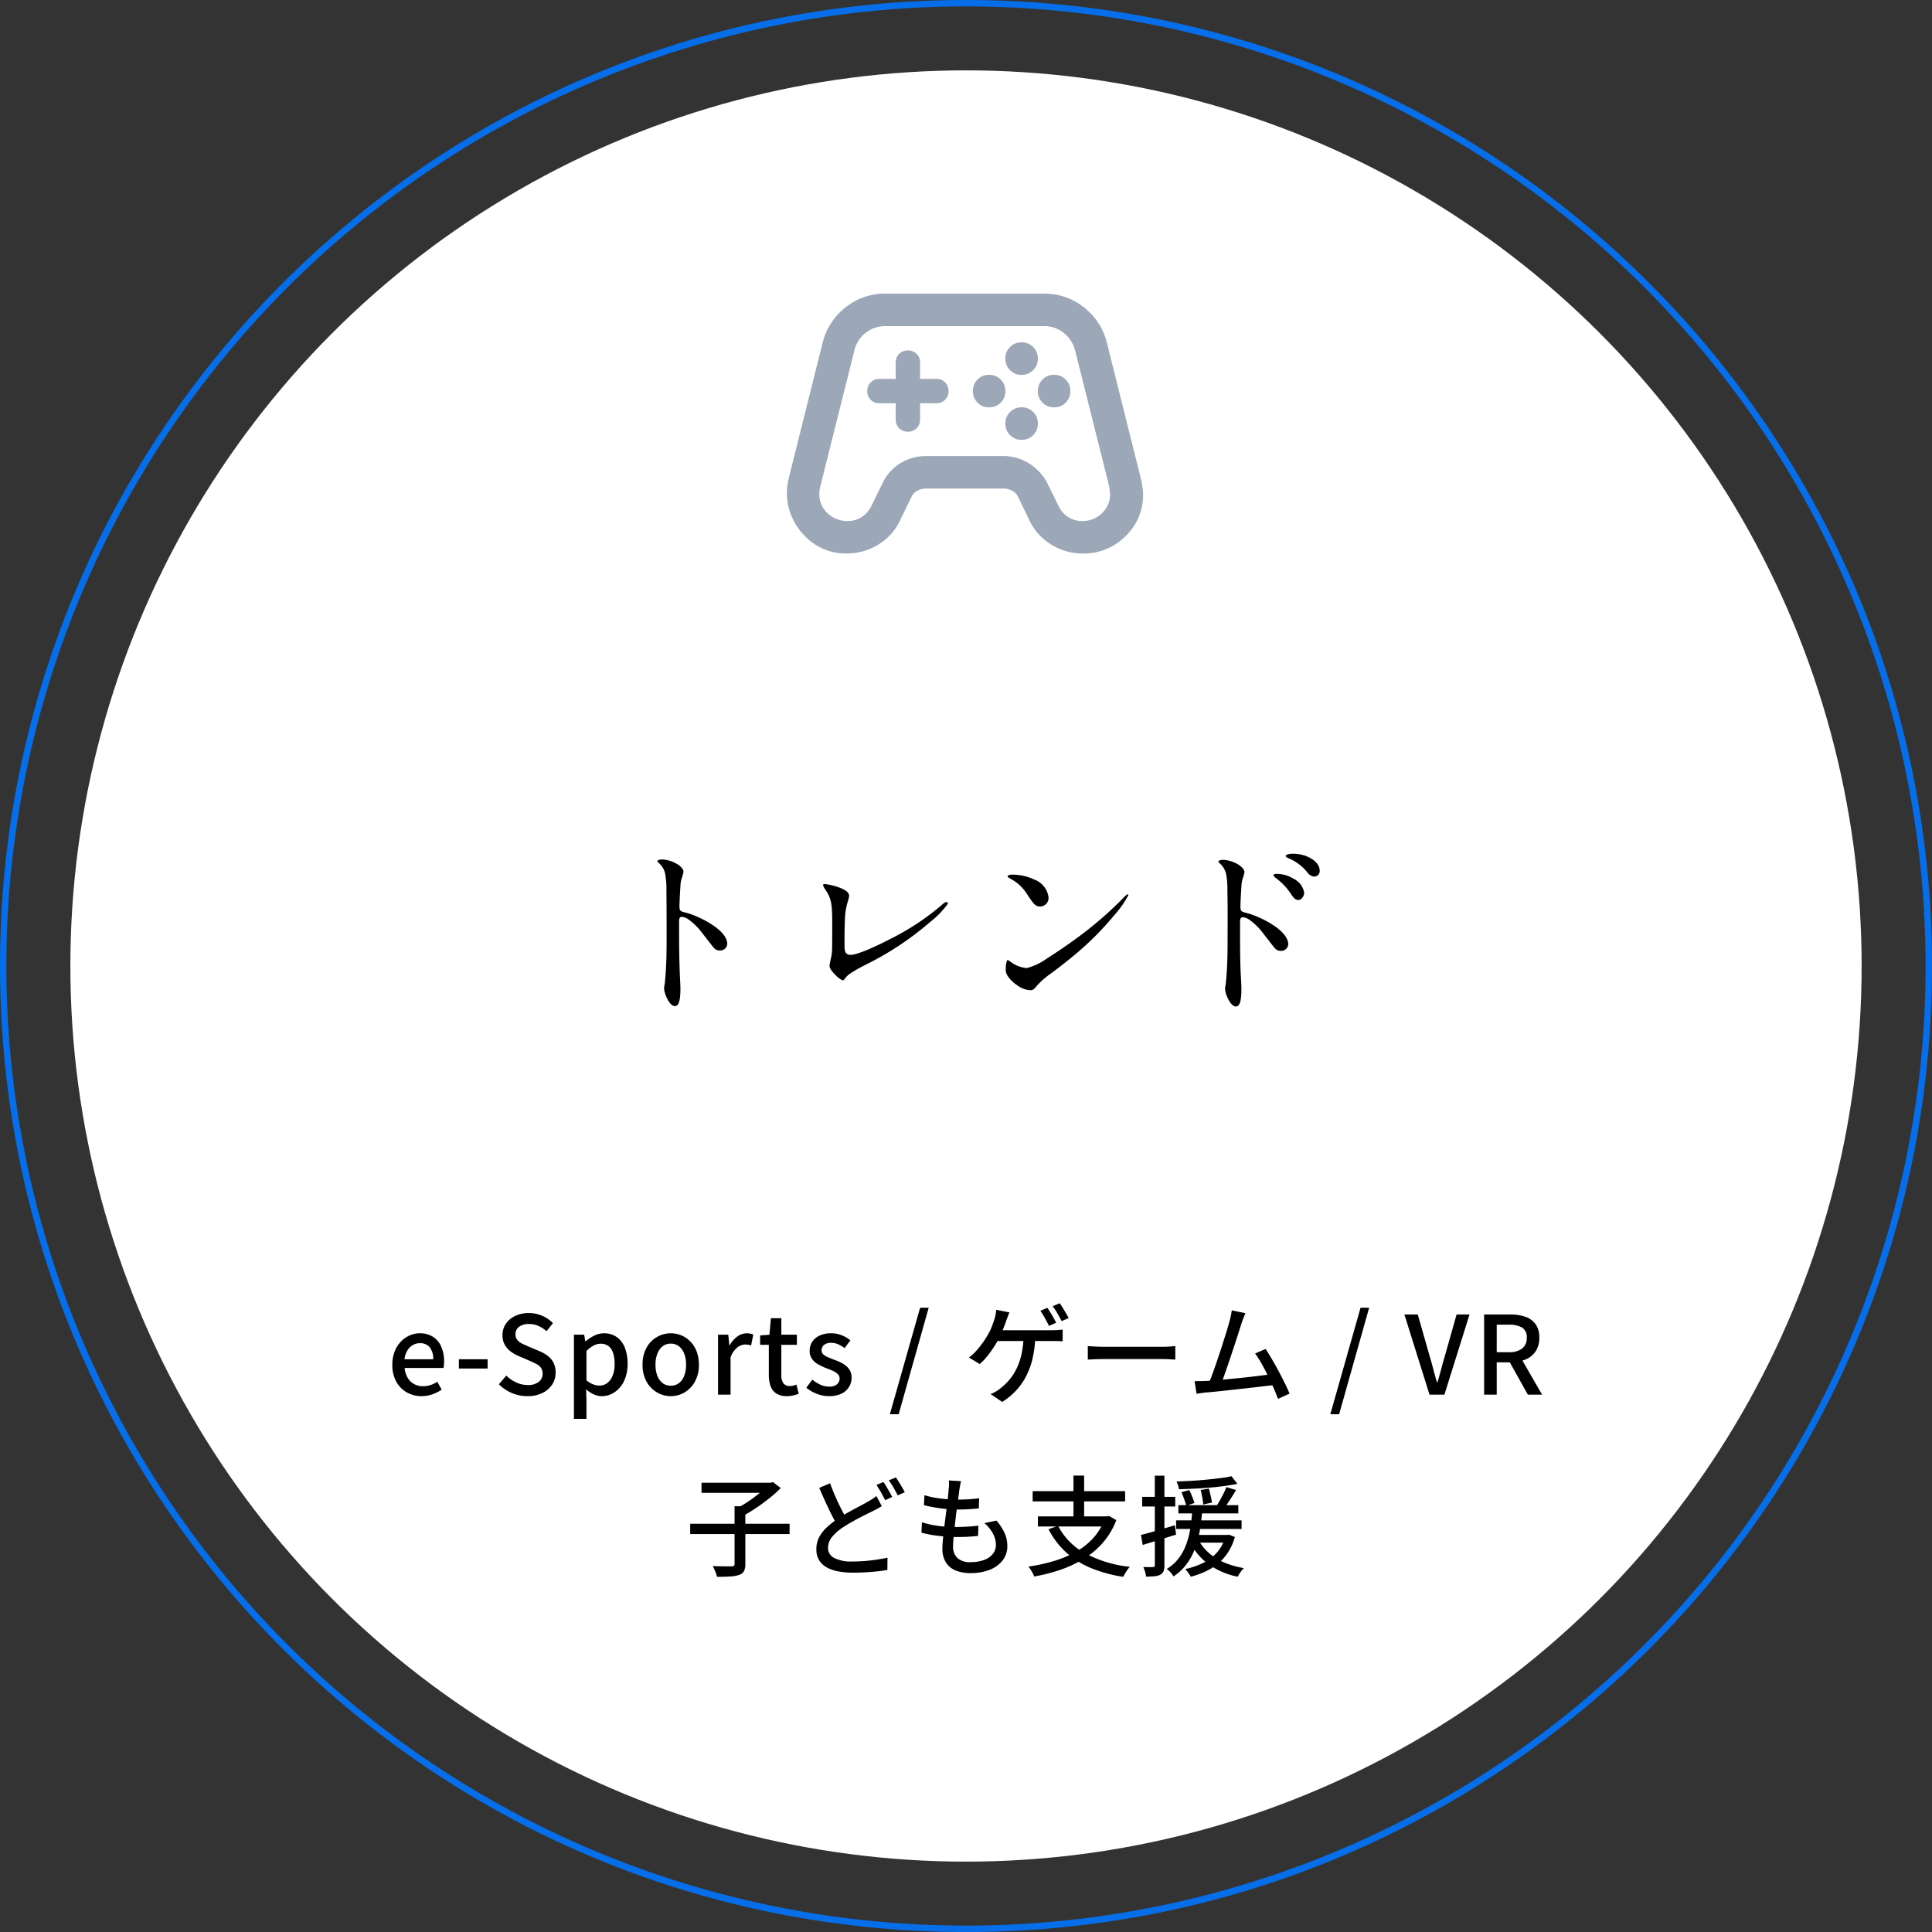 <svg xmlns="http://www.w3.org/2000/svg" width="302" height="302" viewBox="0 0 302 302"><rect x="0" y="0" width="302" height="302" fill="#333333" stroke="none"/><g transform="translate(-3572 -2377)"><path d="M150,0A150,150,0,1,0,300,150,150,150,0,0,0,150,0m0-1a152.11,152.11,0,0,1,30.431,3.068,150.178,150.178,0,0,1,54,22.721,151.439,151.439,0,0,1,54.707,66.435,150.247,150.247,0,0,1,8.8,28.346,152.462,152.462,0,0,1,0,60.861,150.178,150.178,0,0,1-22.721,54,151.438,151.438,0,0,1-66.435,54.707,150.245,150.245,0,0,1-28.346,8.8,152.462,152.462,0,0,1-60.861,0,150.177,150.177,0,0,1-54-22.721,151.437,151.437,0,0,1-54.707-66.435,150.245,150.245,0,0,1-8.8-28.346,152.462,152.462,0,0,1,0-60.861,150.177,150.177,0,0,1,22.721-54A151.438,151.438,0,0,1,91.224,10.867a150.247,150.247,0,0,1,28.346-8.8A152.111,152.111,0,0,1,150-1Z" transform="translate(3573 2378)" fill="#066ee8"/><circle cx="140" cy="140" r="140" transform="translate(3583 2388)" fill="#fff"/><path d="M-45.51.27c.57,0,.87-.75.87-2.73,0-.33-.03-1.02-.06-1.53-.12-2.46-.15-4.95-.15-7.44v-1.44c0-.6.09-.81.45-.81a2,2,0,0,1,1.08.45,9.289,9.289,0,0,1,1.92,1.86l1.68,2.16c.48.6.69.78,1.23.78a1.089,1.089,0,0,0,1.17-1.02c0-2.28-4.65-4.44-6.48-4.89-.87-.21-.99-.3-.99-.96,0-.57.09-2.4.15-3.15a4.734,4.734,0,0,1,.18-1.2,7.168,7.168,0,0,0,.3-1.05c0-.45-.45-.96-1.2-1.35a5.02,5.02,0,0,0-2.07-.6c-.51,0-.81.12-.81.27a.632.632,0,0,0,.18.24,3.061,3.061,0,0,1,1.02,1.65,12.6,12.6,0,0,1,.21,2.58c.03,2.55.03,6.24.03,7.53,0,2.37-.03,3.36-.09,4.56-.03.69-.15,2.25-.21,2.64a5.059,5.059,0,0,0-.09.66C-47.19-1.68-46.35.27-45.51.27Zm26.22-4.02c.15,0,.24-.12.33-.24a3.319,3.319,0,0,1,.87-.84,24.148,24.148,0,0,1,2.43-1.38A47.49,47.49,0,0,0-5.58-12.9a14.246,14.246,0,0,0,2.76-2.85.237.237,0,0,0-.24-.24c-.18,0-.33.09-.69.42a39.506,39.506,0,0,1-8.01,5.31c-3.3,1.71-5.49,2.52-6.24,2.52s-.99-.36-.99-1.41c0-1.98,0-2.67.06-4.02a10.582,10.582,0,0,1,.51-3.09c.18-.66.18-.81.09-.99-.18-.36-.51-.63-1.32-.96a10.319,10.319,0,0,0-2.4-.6c-.09,0-.3.03-.3.15a1.946,1.946,0,0,0,.33.66c.87,1.32,1.11,1.92,1.11,5.22,0,1.89,0,3.45-.03,4.41a6.716,6.716,0,0,1-.21,1.32,9.162,9.162,0,0,0-.18.99c0,.33.15.66.84,1.38A4.047,4.047,0,0,0-19.29-3.75ZM7.14-20.28c-.3,0-.63.12-.63.27,0,.09.03.15.48.39a6.717,6.717,0,0,1,2.52,2.34c1.08,1.62,1.32,1.98,2.1,1.98a1.337,1.337,0,0,0,1.29-1.44,3.4,3.4,0,0,0-2.19-2.76A8.059,8.059,0,0,0,7.14-20.28Zm18.09,3.06a4.158,4.158,0,0,0-.57.51,57.97,57.97,0,0,1-7.44,6.42c-1.44,1.05-2.52,1.8-4.62,3.15A9.413,9.413,0,0,1,9.48-5.67a4.974,4.974,0,0,1-2.22-.78c-.54-.39-.69-.48-.75-.48-.15,0-.3.63-.3,1.59,0,.84,1.02,1.89,2.04,2.52a3.529,3.529,0,0,0,1.8.6c.42,0,.51-.06,1.08-.75a12.629,12.629,0,0,1,2.1-1.83c.66-.48,2.04-1.53,3.06-2.37a47.207,47.207,0,0,0,6.87-6.75,15.923,15.923,0,0,0,2.22-3.15A.193.193,0,0,0,25.23-17.22Zm29.28-2.76a.863.863,0,0,0,.78-.9c0-1.14-1.14-1.98-2.4-2.4a6.339,6.339,0,0,0-1.86-.27c-.45,0-1.05.12-1.05.36,0,.09.12.21.39.33a7.335,7.335,0,0,1,3.03,2.28A1.4,1.4,0,0,0,54.51-19.98ZM42.18.33c.57,0,.87-.75.87-2.73,0-.33-.03-1.02-.06-1.53-.15-2.46-.15-4.95-.15-7.44v-1.44c0-.6.09-.81.45-.81a2,2,0,0,1,1.08.45,9.289,9.289,0,0,1,1.92,1.86l1.68,2.16c.48.6.69.78,1.23.78a1.089,1.089,0,0,0,1.17-1.02c0-2.28-4.65-4.44-6.48-4.89-.87-.21-.99-.3-.99-.96,0-.57.09-2.4.15-3.15a4.734,4.734,0,0,1,.18-1.2,7.168,7.168,0,0,0,.3-1.05c0-.45-.45-.96-1.2-1.35a5.02,5.02,0,0,0-2.07-.6c-.51,0-.81.12-.81.27a.632.632,0,0,0,.18.24,3.178,3.178,0,0,1,1.02,1.65,12.6,12.6,0,0,1,.21,2.58c.06,2.55.03,6.24.03,7.53,0,2.37-.03,3.36-.09,4.56-.03.69-.15,2.25-.21,2.64a5.059,5.059,0,0,0-.09.66C40.5-1.62,41.34.33,42.18.33Zm9.75-16.65c.54,0,.93-.63.93-1.14a2.967,2.967,0,0,0-1.62-2.16,5.015,5.015,0,0,0-2.7-.78c-.3,0-.48.09-.48.21,0,.09.12.24.42.48a9.433,9.433,0,0,1,2.4,2.58C51.24-16.62,51.51-16.32,51.93-16.32Z" transform="translate(3723 2534)"/><path d="M-85.1.238a4.614,4.614,0,0,1-2.312-.587,4.284,4.284,0,0,1-1.649-1.683,5.347,5.347,0,0,1-.612-2.644,5.568,5.568,0,0,1,.357-2.049,4.664,4.664,0,0,1,.969-1.547,4.346,4.346,0,0,1,1.377-.977,3.815,3.815,0,0,1,1.564-.34,3.757,3.757,0,0,1,2.091.552,3.479,3.479,0,0,1,1.292,1.547,5.67,5.67,0,0,1,.442,2.321q0,.289-.025.552a2.739,2.739,0,0,1-.076.451h-6.069a3.588,3.588,0,0,0,.467,1.521,2.7,2.7,0,0,0,1,.986,2.849,2.849,0,0,0,1.42.348A3.585,3.585,0,0,0-83.691-1.5a5.012,5.012,0,0,0,1.054-.51l.68,1.241a6.934,6.934,0,0,1-1.437.714A4.938,4.938,0,0,1-85.1.238Zm-2.669-5.763h4.488a2.875,2.875,0,0,0-.535-1.853,1.882,1.882,0,0,0-1.556-.663,2.172,2.172,0,0,0-1.088.289,2.414,2.414,0,0,0-.858.85A3.376,3.376,0,0,0-87.771-5.525Zm8.5,1.445V-5.525h4.488V-4.08ZM-68.561.238A6.114,6.114,0,0,1-71-.255a6.384,6.384,0,0,1-2.015-1.36l1.156-1.36A5.6,5.6,0,0,0-70.3-1.9,4.2,4.2,0,0,0-68.51-1.5a2.664,2.664,0,0,0,1.726-.493,1.571,1.571,0,0,0,.6-1.275,1.534,1.534,0,0,0-.255-.927,2.027,2.027,0,0,0-.706-.587q-.45-.238-1.028-.493L-69.9-6.018a6.17,6.17,0,0,1-1.2-.672,3.456,3.456,0,0,1-.969-1.054A2.972,2.972,0,0,1-72.454-9.3a3.091,3.091,0,0,1,.527-1.768A3.6,3.6,0,0,1-70.465-12.3a4.836,4.836,0,0,1,2.125-.451,5.226,5.226,0,0,1,2.091.425,5.063,5.063,0,0,1,1.683,1.156l-1,1.258a4.906,4.906,0,0,0-1.266-.825,3.676,3.676,0,0,0-1.5-.3,2.443,2.443,0,0,0-1.53.434,1.4,1.4,0,0,0-.561,1.165,1.351,1.351,0,0,0,.289.893,2.256,2.256,0,0,0,.757.578q.468.23.961.434l1.717.731a5.759,5.759,0,0,1,1.326.748,3.144,3.144,0,0,1,.9,1.071,3.4,3.4,0,0,1,.323,1.564,3.323,3.323,0,0,1-.527,1.827A3.775,3.775,0,0,1-66.2-.264,5.158,5.158,0,0,1-68.561.238Zm7.276,3.553V-9.367h1.6l.17,1.037h.034a7.777,7.777,0,0,1,1.36-.884,3.316,3.316,0,0,1,1.53-.374,3.36,3.36,0,0,1,2.006.595,3.636,3.636,0,0,1,1.258,1.658A6.733,6.733,0,0,1-52.9-4.828a6.063,6.063,0,0,1-.569,2.737A4.289,4.289,0,0,1-54.961-.357a3.56,3.56,0,0,1-1.972.6,3.03,3.03,0,0,1-1.241-.281,4.756,4.756,0,0,1-1.207-.791l.051,1.6V3.791Zm3.978-5.2A2.009,2.009,0,0,0-56.092-1.8a2.622,2.622,0,0,0,.85-1.148,4.807,4.807,0,0,0,.315-1.845,5.5,5.5,0,0,0-.229-1.692,2.24,2.24,0,0,0-.706-1.088,1.948,1.948,0,0,0-1.258-.383,2.306,2.306,0,0,0-1.08.28,5.007,5.007,0,0,0-1.13.859v4.573a3.5,3.5,0,0,0,1.071.646A2.879,2.879,0,0,0-57.307-1.411ZM-46.138.238a4.25,4.25,0,0,1-2.167-.587,4.4,4.4,0,0,1-1.632-1.683,5.287,5.287,0,0,1-.62-2.644,5.324,5.324,0,0,1,.62-2.661A4.337,4.337,0,0,1-48.306-9.01a4.3,4.3,0,0,1,2.167-.578,4.264,4.264,0,0,1,1.649.331,4.192,4.192,0,0,1,1.411.961,4.568,4.568,0,0,1,.969,1.539,5.668,5.668,0,0,1,.357,2.082,5.287,5.287,0,0,1-.621,2.644A4.442,4.442,0,0,1-43.987-.349,4.16,4.16,0,0,1-46.138.238Zm0-1.632A2.03,2.03,0,0,0-44.871-1.8a2.581,2.581,0,0,0,.824-1.148,4.724,4.724,0,0,0,.289-1.726A4.724,4.724,0,0,0-44.047-6.4a2.641,2.641,0,0,0-.824-1.156,2,2,0,0,0-1.267-.416,2.028,2.028,0,0,0-1.284.416A2.641,2.641,0,0,0-48.246-6.4a4.725,4.725,0,0,0-.289,1.726,4.725,4.725,0,0,0,.289,1.726A2.581,2.581,0,0,0-47.422-1.8,2.056,2.056,0,0,0-46.138-1.394ZM-38.76,0V-9.367h1.6l.17,1.683h.034a4.3,4.3,0,0,1,1.207-1.4,2.466,2.466,0,0,1,1.462-.5,2.8,2.8,0,0,1,.578.051,3.066,3.066,0,0,1,.459.136l-.34,1.717a3.066,3.066,0,0,0-.459-.119,3.054,3.054,0,0,0-.493-.034,2.073,2.073,0,0,0-1.19.451,3.419,3.419,0,0,0-1.071,1.573V0Zm10.778.238a2.965,2.965,0,0,1-1.674-.417,2.312,2.312,0,0,1-.893-1.156,4.991,4.991,0,0,1-.272-1.726V-7.786h-1.36V-9.248l1.462-.119.221-2.584h1.632v2.584h2.431v1.581h-2.431v4.743a2.1,2.1,0,0,0,.323,1.266,1.228,1.228,0,0,0,1.054.434,2.108,2.108,0,0,0,.51-.068,3.371,3.371,0,0,0,.476-.153l.357,1.445q-.374.119-.842.238A4.019,4.019,0,0,1-27.982.238Zm6.545,0a5.109,5.109,0,0,1-1.9-.374,6.007,6.007,0,0,1-1.624-.935l.935-1.275a6.129,6.129,0,0,0,1.25.791,3.235,3.235,0,0,0,1.385.3,1.78,1.78,0,0,0,1.233-.366,1.164,1.164,0,0,0,.4-.892.956.956,0,0,0-.3-.714,2.646,2.646,0,0,0-.774-.5q-.476-.212-.986-.4a9.655,9.655,0,0,1-1.233-.57,3.088,3.088,0,0,1-.995-.85,2.1,2.1,0,0,1-.391-1.3,2.523,2.523,0,0,1,.4-1.411,2.737,2.737,0,0,1,1.147-.969A4.111,4.111,0,0,1-21.1-9.588a4.392,4.392,0,0,1,1.708.323,5.034,5.034,0,0,1,1.317.782l-.9,1.207a5.7,5.7,0,0,0-1-.587,2.581,2.581,0,0,0-1.071-.229,1.707,1.707,0,0,0-1.156.331,1.057,1.057,0,0,0-.374.825.847.847,0,0,0,.272.646,2.381,2.381,0,0,0,.722.442q.45.187.96.391a9.571,9.571,0,0,1,.978.4,4.385,4.385,0,0,1,.875.544,2.528,2.528,0,0,1,.638.765,2.3,2.3,0,0,1,.247,1.114,2.706,2.706,0,0,1-.408,1.445,2.8,2.8,0,0,1-1.19,1.046A4.435,4.435,0,0,1-21.437.238ZM-11.9,3.06l4.726-16.643h1.343L-10.523,3.06ZM12.716-13.566q.221.306.476.723t.493.841q.238.425.408.765l-1.122.493q-.255-.527-.629-1.2t-.714-1.164Zm1.938-.714q.221.306.484.74t.51.85q.246.417.4.722l-1.1.476q-.272-.544-.655-1.2a11.913,11.913,0,0,0-.74-1.13ZM6.783-12.852l-.255.655q-.136.348-.238.62-.119.408-.314.892t-.417.995q-.221.51-.442.969-.34.646-.833,1.394a16.671,16.671,0,0,1-1.046,1.42,8.739,8.739,0,0,1-1.1,1.13L.459-5.8a6.179,6.179,0,0,0,.892-.773,12.113,12.113,0,0,0,.825-.952q.391-.5.714-.986t.544-.876a8.273,8.273,0,0,0,.6-1.241q.238-.629.391-1.105a6.712,6.712,0,0,0,.2-.773,5.4,5.4,0,0,0,.094-.756ZM4.4-10.064h9.044q.323,0,.8-.026t.867-.076V-8.33q-.442-.034-.91-.043t-.757-.009H4.233Zm6.426.935a17.023,17.023,0,0,1-.425,3.5A11.867,11.867,0,0,1,9.367-2.814a10.127,10.127,0,0,1-1.6,2.236A10.663,10.663,0,0,1,5.661,1.139L3.842-.085a5.149,5.149,0,0,0,.8-.383,5.251,5.251,0,0,0,.68-.468A9.374,9.374,0,0,0,6.655-2.176a8.426,8.426,0,0,0,1.156-1.7,9.908,9.908,0,0,0,.833-2.287,13.885,13.885,0,0,0,.348-2.966ZM19.04-7.582l.705.043q.416.025.9.043t.926.017h9.248q.612,0,1.1-.043t.8-.059v2.108l-.816-.051q-.527-.034-1.088-.034H21.573q-.7,0-1.394.026t-1.139.059Zm24.633-5.151q-.136.34-.3.748t-.348.969q-.136.442-.374,1.19t-.535,1.658q-.3.909-.62,1.87t-.629,1.862q-.306.9-.569,1.632t-.451,1.156l-1.972.068q.221-.51.519-1.3t.621-1.734q.323-.943.654-1.938t.62-1.921l.527-1.691q.238-.765.357-1.241.17-.612.247-1t.127-.765ZM46.835-7.14q.442.68.977,1.589t1.063,1.9q.527.986.977,1.9t.722,1.6l-1.8.816q-.272-.731-.689-1.692t-.918-1.98q-.5-1.02-1.011-1.921a12.791,12.791,0,0,0-.969-1.5Zm-9.4,5q.595-.017,1.453-.085t1.845-.17q.986-.1,2.023-.2t2.014-.221l1.811-.221q.833-.1,1.394-.187l.442,1.7q-.612.068-1.488.17l-1.9.221q-1.02.119-2.091.238l-2.083.229q-1.012.111-1.87.2T37.536-.34q-.323.034-.714.094t-.782.111l-.306-1.972q.408,0,.867-.009T37.434-2.142ZM56.95,3.06l4.726-16.643h1.343L58.327,3.06ZM72.454,0,68.527-12.529h2.091l1.853,6.494q.323,1.071.569,2.04t.57,2.057h.085q.34-1.088.586-2.057t.57-2.04l1.836-6.494H78.71L74.783,0Zm8.534,0V-12.529h4.1a7.13,7.13,0,0,1,2.312.349,3.3,3.3,0,0,1,1.615,1.139,3.5,3.5,0,0,1,.6,2.151,3.678,3.678,0,0,1-.6,2.159A3.565,3.565,0,0,1,87.4-5.465a6.07,6.07,0,0,1-2.312.416H82.96V0ZM82.96-6.63h1.887a3.3,3.3,0,0,0,2.082-.57,2.023,2.023,0,0,0,.723-1.691,1.723,1.723,0,0,0-.723-1.59,3.96,3.96,0,0,0-2.082-.45H82.96ZM87.822,0,84.711-5.576l1.462-1.139L90.049,0ZM-43.112,20.183h15.538V21.8H-43.112Zm6.936-2.737h1.683v9.027a2.392,2.392,0,0,1-.213,1.122,1.286,1.286,0,0,1-.756.578,4.689,4.689,0,0,1-1.386.255q-.859.051-2.066.051a3.181,3.181,0,0,0-.17-.552q-.119-.3-.246-.6a4,4,0,0,0-.264-.518q.646.017,1.25.025t1.054.009h.638a.721.721,0,0,0,.382-.094.4.4,0,0,0,.094-.315Zm-5.168-3.672H-30.43v1.581H-41.344Zm10.387,0h.425l.357-.1,1.224.935A21.552,21.552,0,0,1-30.744,16.2q-1.012.808-2.091,1.53t-2.083,1.267a3.284,3.284,0,0,0-.306-.4q-.187-.212-.391-.417t-.357-.34a17.632,17.632,0,0,0,1.887-1.105,21.85,21.85,0,0,0,1.8-1.334,10.787,10.787,0,0,0,1.326-1.267Zm17.8,3.655q-.323.2-.688.4t-.774.4q-.561.272-1.3.646t-1.564.824q-.824.45-1.64.977a7.778,7.778,0,0,0-1.785,1.539,2.694,2.694,0,0,0-.663,1.743,1.736,1.736,0,0,0,.952,1.564,5.75,5.75,0,0,0,2.856.561q.918,0,1.921-.076t1.938-.221q.935-.145,1.632-.3l-.017,1.921q-.663.119-1.513.212t-1.828.153q-.977.06-2.066.059a12.36,12.36,0,0,1-2.269-.2,5.823,5.823,0,0,1-1.811-.629,3.22,3.22,0,0,1-1.19-1.13,3.242,3.242,0,0,1-.425-1.717,3.981,3.981,0,0,1,.425-1.836,5.725,5.725,0,0,1,1.19-1.556,13.038,13.038,0,0,1,1.768-1.386q.85-.561,1.709-1.037t1.623-.875q.765-.4,1.292-.706.425-.238.748-.451t.629-.45Zm-8.092-3.57q.408,1.105.867,2.15t.926,1.947q.467.9.859,1.6l-1.5.884q-.442-.731-.927-1.692t-.969-2.031q-.484-1.071-.944-2.142Zm8.347-.2q.221.306.468.731l.493.85a8.52,8.52,0,0,1,.4.765l-1.1.493q-.255-.527-.638-1.207t-.723-1.173Zm1.938-.714q.221.306.484.731t.51.85q.247.425.4.731l-1.105.493q-.272-.561-.655-1.216a11.914,11.914,0,0,0-.74-1.13Zm10.183.578q-.085.391-.145.714t-.11.629q-.051.425-.144,1.113t-.213,1.539q-.119.85-.221,1.751t-.2,1.76q-.1.858-.153,1.564t-.051,1.148a2.383,2.383,0,0,0,.671,1.8A2.857,2.857,0,0,0,.7,26.184a6,6,0,0,0,2.134-.34A3.062,3.062,0,0,0,4.2,24.892a2.234,2.234,0,0,0,.476-1.411,3.732,3.732,0,0,0-.45-1.734,5.892,5.892,0,0,0-1.352-1.666L4.76,19.69a8.393,8.393,0,0,1,1.275,1.946,4.929,4.929,0,0,1,.425,2.049,3.554,3.554,0,0,1-.723,2.21,4.672,4.672,0,0,1-2.014,1.479,8.078,8.078,0,0,1-3.06.527,6,6,0,0,1-2.227-.391,3.278,3.278,0,0,1-1.556-1.241,4,4,0,0,1-.569-2.261q0-.527.085-1.411t.212-1.938q.128-1.054.272-2.151t.255-2.074q.11-.977.161-1.675.051-.51.051-.8a4.121,4.121,0,0,0-.034-.544Zm-5.712,2.193a11.636,11.636,0,0,0,1.615.391q.884.153,1.8.229t1.717.077q.986,0,1.853-.06t1.564-.161l-.051,1.6q-.8.068-1.581.119t-1.836.051q-.782,0-1.691-.085t-1.811-.247q-.9-.162-1.666-.349Zm-.391,4.233A13.29,13.29,0,0,0-5.1,20.4a15.635,15.635,0,0,0,1.827.229q.91.06,1.726.06.833,0,1.726-.051t1.76-.153l-.051,1.6q-.782.085-1.564.128t-1.615.042a25.518,25.518,0,0,1-3.026-.179,17.722,17.722,0,0,1-2.652-.5Zm21.284.561A10.148,10.148,0,0,0,18.615,24.8,18.886,18.886,0,0,0,25.6,26.915a4.673,4.673,0,0,0-.365.467q-.2.281-.365.569t-.289.527A21.413,21.413,0,0,1,19.5,27.094a13.391,13.391,0,0,1-3.868-2.448A12.833,12.833,0,0,1,12.9,21.033Zm-3.162-1.479h11v1.581h-11Zm-.816-3.944h14.45v1.6H10.421ZM16.8,12.652h1.666v7.089H16.8Zm4.93,6.375h.34l.306-.051,1.122.646a11.818,11.818,0,0,1-2.074,3.493,12.935,12.935,0,0,1-2.984,2.533,18.267,18.267,0,0,1-3.663,1.726,26.555,26.555,0,0,1-4.131,1.054,2,2,0,0,0-.212-.51q-.162-.289-.34-.578a3.246,3.246,0,0,0-.332-.459,27.475,27.475,0,0,0,3.995-.875,16.839,16.839,0,0,0,3.46-1.462,10.746,10.746,0,0,0,2.729-2.184,9.179,9.179,0,0,0,1.785-3.026ZM33.2,17.276h9.367v1.292H33.2Zm-.357,2.38H43.078V21H32.844Zm2.278,2.278h5.8v1.207h-5.8Zm-1.445-6.681,1.224-.34q.238.476.467,1.054t.349.969l-1.292.442a10.728,10.728,0,0,0-.315-1.028Q33.9,15.746,33.677,15.253Zm3.009-.34,1.275-.221q.153.527.289,1.139t.2,1.037l-1.36.306a10.392,10.392,0,0,0-.153-1.08Q36.822,15.457,36.686,14.913ZM41.5,12.754l.918,1.19q-.9.187-2.014.34t-2.329.255q-1.215.1-2.431.161t-2.354.093a3.54,3.54,0,0,0-.145-.62,5.046,5.046,0,0,0-.229-.6q1.122-.034,2.3-.1t2.329-.178q1.147-.11,2.176-.238T41.5,12.754ZM36.4,22.818a7.271,7.271,0,0,0,1.623,1.98,9.014,9.014,0,0,0,2.389,1.462,13.166,13.166,0,0,0,3.026.858,4.09,4.09,0,0,0-.535.638,5.706,5.706,0,0,0-.433.705,11.726,11.726,0,0,1-4.454-1.878,9.376,9.376,0,0,1-2.924-3.375Zm4.3-8.364,1.513.459q-.459.782-.986,1.589t-.952,1.386l-1.156-.425q.272-.408.569-.935t.569-1.071A10.149,10.149,0,0,0,40.7,14.454Zm-.136,7.48h.306l.272-.034.884.357a8.444,8.444,0,0,1-1.53,3.043,8.24,8.24,0,0,1-2.372,1.989,12.162,12.162,0,0,1-3,1.173,2.047,2.047,0,0,0-.229-.4q-.162-.229-.332-.451a2.413,2.413,0,0,0-.306-.34,12.344,12.344,0,0,0,2.822-.969,6.961,6.961,0,0,0,2.167-1.64,6.347,6.347,0,0,0,1.318-2.508Zm-5.185-3.842h1.547q-.085,1.054-.229,2.185a20.192,20.192,0,0,1-.425,2.269,12.745,12.745,0,0,1-.765,2.21,9.409,9.409,0,0,1-1.233,2.006,7.821,7.821,0,0,1-1.836,1.649,3.947,3.947,0,0,0-.468-.62,3.227,3.227,0,0,0-.6-.536A6.5,6.5,0,0,0,33.074,25.8a7.792,7.792,0,0,0,1.113-1.811A11.381,11.381,0,0,0,34.85,22a17.177,17.177,0,0,0,.348-2.023Q35.309,18.976,35.377,18.092Zm-8.024,3.842q1.02-.255,2.423-.663t2.864-.85l.2,1.462-2.729.85q-1.368.425-2.491.765Zm.187-5.95h5.168v1.5H27.54Zm1.972-3.315h1.5V26.66a2.588,2.588,0,0,1-.136.935,1.087,1.087,0,0,1-.493.544,2.36,2.36,0,0,1-.876.247,12.823,12.823,0,0,1-1.368.059,3.358,3.358,0,0,0-.144-.74,5.212,5.212,0,0,0-.281-.757q.51.017.935.017t.578-.017a.333.333,0,0,0,.221-.059.3.3,0,0,0,.068-.229Z" transform="translate(3723 2595)"/><path d="M51.332-759.372a8.816,8.816,0,0,1-6.507-2.73A9.517,9.517,0,0,1,42-768.7a10.34,10.34,0,0,1,.063-1.143,10.726,10.726,0,0,1,.19-1.143l5.332-21.33a10.035,10.035,0,0,1,3.618-5.555A9.851,9.851,0,0,1,57.426-800H82.184a9.851,9.851,0,0,1,6.221,2.127,10.035,10.035,0,0,1,3.618,5.555l5.332,21.33q.127.571.222,1.174a7.526,7.526,0,0,1,.1,1.174,8.839,8.839,0,0,1-2.761,6.57,9.154,9.154,0,0,1-6.634,2.7,9.323,9.323,0,0,1-4.952-1.4,8.779,8.779,0,0,1-3.428-3.809l-1.777-3.682a2.076,2.076,0,0,0-.952-.952,2.943,2.943,0,0,0-1.333-.317H63.774a2.943,2.943,0,0,0-1.333.317,2.076,2.076,0,0,0-.952.952l-1.777,3.682a8.779,8.779,0,0,1-3.428,3.809A9.323,9.323,0,0,1,51.332-759.372Zm.19-5.079a3.955,3.955,0,0,0,2.19-.635A4.048,4.048,0,0,0,55.2-766.8l1.777-3.619a7.156,7.156,0,0,1,2.793-3.079,7.6,7.6,0,0,1,4-1.111H75.836a7.442,7.442,0,0,1,4,1.143,7.907,7.907,0,0,1,2.857,3.047l1.777,3.619a4.048,4.048,0,0,0,1.492,1.714,3.955,3.955,0,0,0,2.19.635,4.33,4.33,0,0,0,3.047-1.174,4.061,4.061,0,0,0,1.333-2.952q0,.063-.127-1.206l-5.332-21.266a5.161,5.161,0,0,0-1.777-2.793,4.8,4.8,0,0,0-3.111-1.079H57.426a4.924,4.924,0,0,0-3.142,1.079,4.779,4.779,0,0,0-1.746,2.793l-5.332,21.266a3.852,3.852,0,0,0-.127,1.143,3.905,3.905,0,0,0,1.3,2.984A4.458,4.458,0,0,0,51.522-764.45Zm22.092-17.775a2.457,2.457,0,0,0,1.809-.73,2.457,2.457,0,0,0,.73-1.809,2.457,2.457,0,0,0-.73-1.809,2.457,2.457,0,0,0-1.809-.73,2.457,2.457,0,0,0-1.809.73,2.457,2.457,0,0,0-.73,1.809,2.457,2.457,0,0,0,.73,1.809A2.457,2.457,0,0,0,73.614-782.225Zm5.079-5.078a2.457,2.457,0,0,0,1.809-.73,2.457,2.457,0,0,0,.73-1.809,2.457,2.457,0,0,0-.73-1.809,2.457,2.457,0,0,0-1.809-.73,2.457,2.457,0,0,0-1.809.73,2.457,2.457,0,0,0-.73,1.809,2.457,2.457,0,0,0,.73,1.809A2.457,2.457,0,0,0,78.692-787.3Zm0,10.157a2.457,2.457,0,0,0,1.809-.73,2.457,2.457,0,0,0,.73-1.809,2.457,2.457,0,0,0-.73-1.809,2.457,2.457,0,0,0-1.809-.73,2.457,2.457,0,0,0-1.809.73,2.457,2.457,0,0,0-.73,1.809,2.457,2.457,0,0,0,.73,1.809A2.457,2.457,0,0,0,78.692-777.147Zm5.079-5.079a2.457,2.457,0,0,0,1.809-.73,2.457,2.457,0,0,0,.73-1.809,2.457,2.457,0,0,0-.73-1.809,2.457,2.457,0,0,0-1.809-.73,2.457,2.457,0,0,0-1.809.73,2.457,2.457,0,0,0-.73,1.809,2.457,2.457,0,0,0,.73,1.809A2.457,2.457,0,0,0,83.771-782.225Zm-22.853,3.809a1.85,1.85,0,0,0,1.365-.54,1.85,1.85,0,0,0,.54-1.365v-2.539h2.539a1.85,1.85,0,0,0,1.365-.54,1.85,1.85,0,0,0,.54-1.365,1.85,1.85,0,0,0-.54-1.365,1.85,1.85,0,0,0-1.365-.54H62.822v-2.539a1.85,1.85,0,0,0-.54-1.365,1.85,1.85,0,0,0-1.365-.54,1.85,1.85,0,0,0-1.365.54,1.85,1.85,0,0,0-.54,1.365v2.539H56.474a1.85,1.85,0,0,0-1.365.54,1.85,1.85,0,0,0-.54,1.365,1.85,1.85,0,0,0,.54,1.365,1.85,1.85,0,0,0,1.365.54h2.539v2.539a1.85,1.85,0,0,0,.54,1.365A1.85,1.85,0,0,0,60.918-778.416ZM69.8-779.686Z" transform="translate(3653 3222.896)" fill="#9ca7b7"/></g></svg>